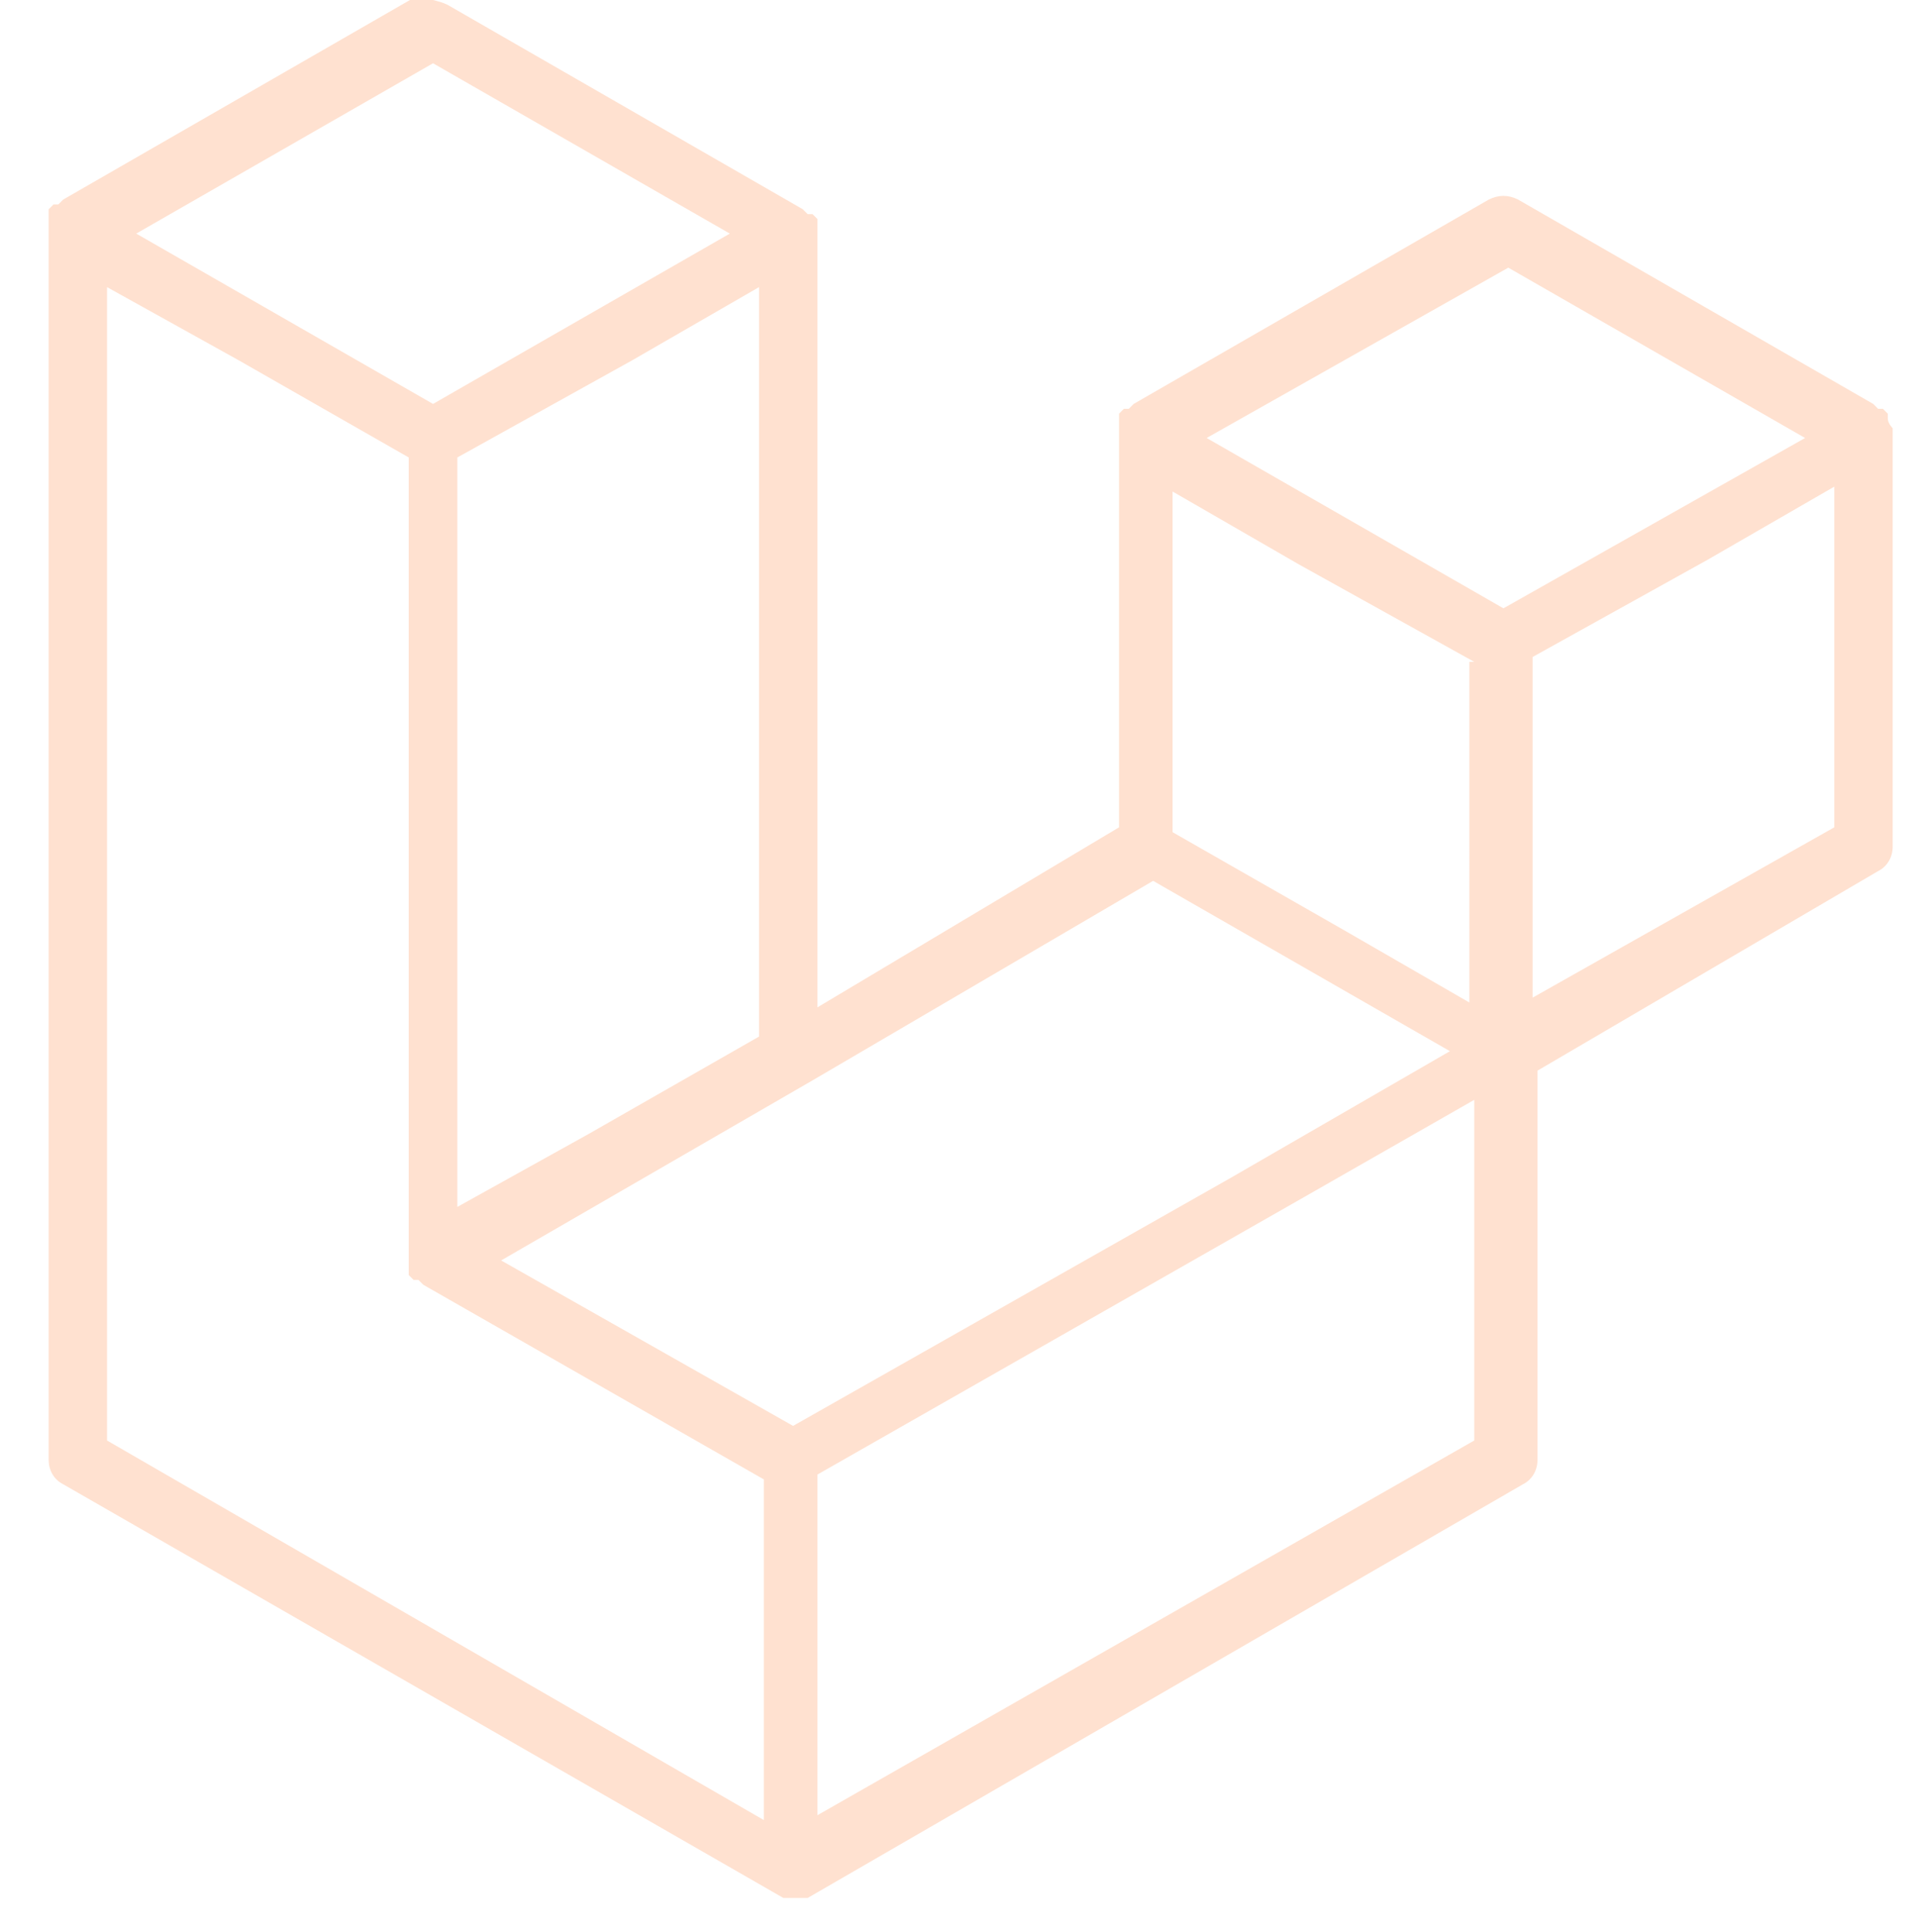 <?xml version="1.0" encoding="utf-8"?>
<!-- Generator: Adobe Illustrator 28.1.0, SVG Export Plug-In . SVG Version: 6.00 Build 0)  -->
<svg version="1.1" id="Layer_1" xmlns="http://www.w3.org/2000/svg" xmlns:xlink="http://www.w3.org/1999/xlink" x="0px" y="0px"
	 viewBox="0 0 39.4 39.7" style="enable-background:new 0 0 39.4 39.7;" xml:space="preserve">
<style type="text/css">
	.st0{fill:#FFE1D0;}
</style>
<g id="SVGRepo_bgCarrier">
</g>
<g id="SVGRepo_tracerCarrier">
</g>
<g id="SVGRepo_iconCarrier">
	<g>
		<path class="st0" d="M38.9,8.8c0,0.1,0,0.1,0,0.2v8.4c0,0.2-0.1,0.4-0.3,0.5l-7,4.1v8c0,0.2-0.1,0.4-0.3,0.5L16.6,39
			c0,0-0.1,0-0.1,0c0,0,0,0,0,0c-0.1,0-0.2,0-0.3,0c0,0,0,0,0,0c0,0-0.1,0-0.1,0L1.3,30.5C1.1,30.4,1,30.2,1,30V4.8
			c0-0.1,0-0.1,0-0.2c0,0,0,0,0-0.1c0,0,0-0.1,0-0.1c0,0,0,0,0-0.1c0,0,0,0,0.1-0.1c0,0,0,0,0.1,0c0,0,0,0,0.1-0.1h0l7.3-4.2
			C8.8,0,9,0,9.2,0.1l7.3,4.2h0c0,0,0,0,0.1,0.1c0,0,0,0,0.1,0c0,0,0,0,0.1,0.1c0,0,0,0,0,0.1c0,0,0,0.1,0,0.1c0,0,0,0,0,0.1
			c0,0.1,0,0.1,0,0.2v15.7L23,17V9c0-0.1,0-0.1,0-0.2c0,0,0,0,0-0.1c0,0,0-0.1,0-0.1c0,0,0,0,0-0.1c0,0,0,0,0.1-0.1c0,0,0,0,0.1,0
			c0,0,0,0,0.1-0.1h0l7.3-4.2c0.2-0.1,0.4-0.1,0.6,0l7.3,4.2c0,0,0,0,0.1,0.1c0,0,0,0,0.1,0c0,0,0,0,0.1,0.1c0,0,0,0,0,0.1
			C38.8,8.7,38.9,8.8,38.9,8.8C38.9,8.8,38.9,8.8,38.9,8.8z M37.7,17v-7l-2.6,1.5l-3.6,2v7L37.7,17L37.7,17z M30.3,29.6v-7l-3.5,2
			l-10,5.7v7L30.3,29.6z M2.2,5.9v23.7l13.5,7.8v-7l-7-4l0,0l0,0c0,0,0,0-0.1-0.1c0,0,0,0-0.1,0l0,0c0,0,0,0-0.1-0.1c0,0,0,0,0-0.1
			l0,0c0,0,0-0.1,0-0.1c0,0,0,0,0-0.1v0c0,0,0-0.1,0-0.1c0,0,0,0,0-0.1v0V9.4l-3.5-2L2.2,5.9L2.2,5.9z M8.9,1.3L2.8,4.8l6.1,3.5
			L15,4.8L8.9,1.3L8.9,1.3z M12.1,23.3l3.5-2V5.9l-2.6,1.5l-3.6,2v15.4L12.1,23.3z M31,5.5L24.8,9l6.1,3.5L37.1,9L31,5.5z
			 M30.3,13.6l-3.6-2l-2.6-1.5v7l3.5,2l2.6,1.5V13.6z M16.3,29.3l9-5.1l4.5-2.6l-6.1-3.5l-7,4.1l-6.4,3.7L16.3,29.3z"/>
	</g>
</g>
</svg>

